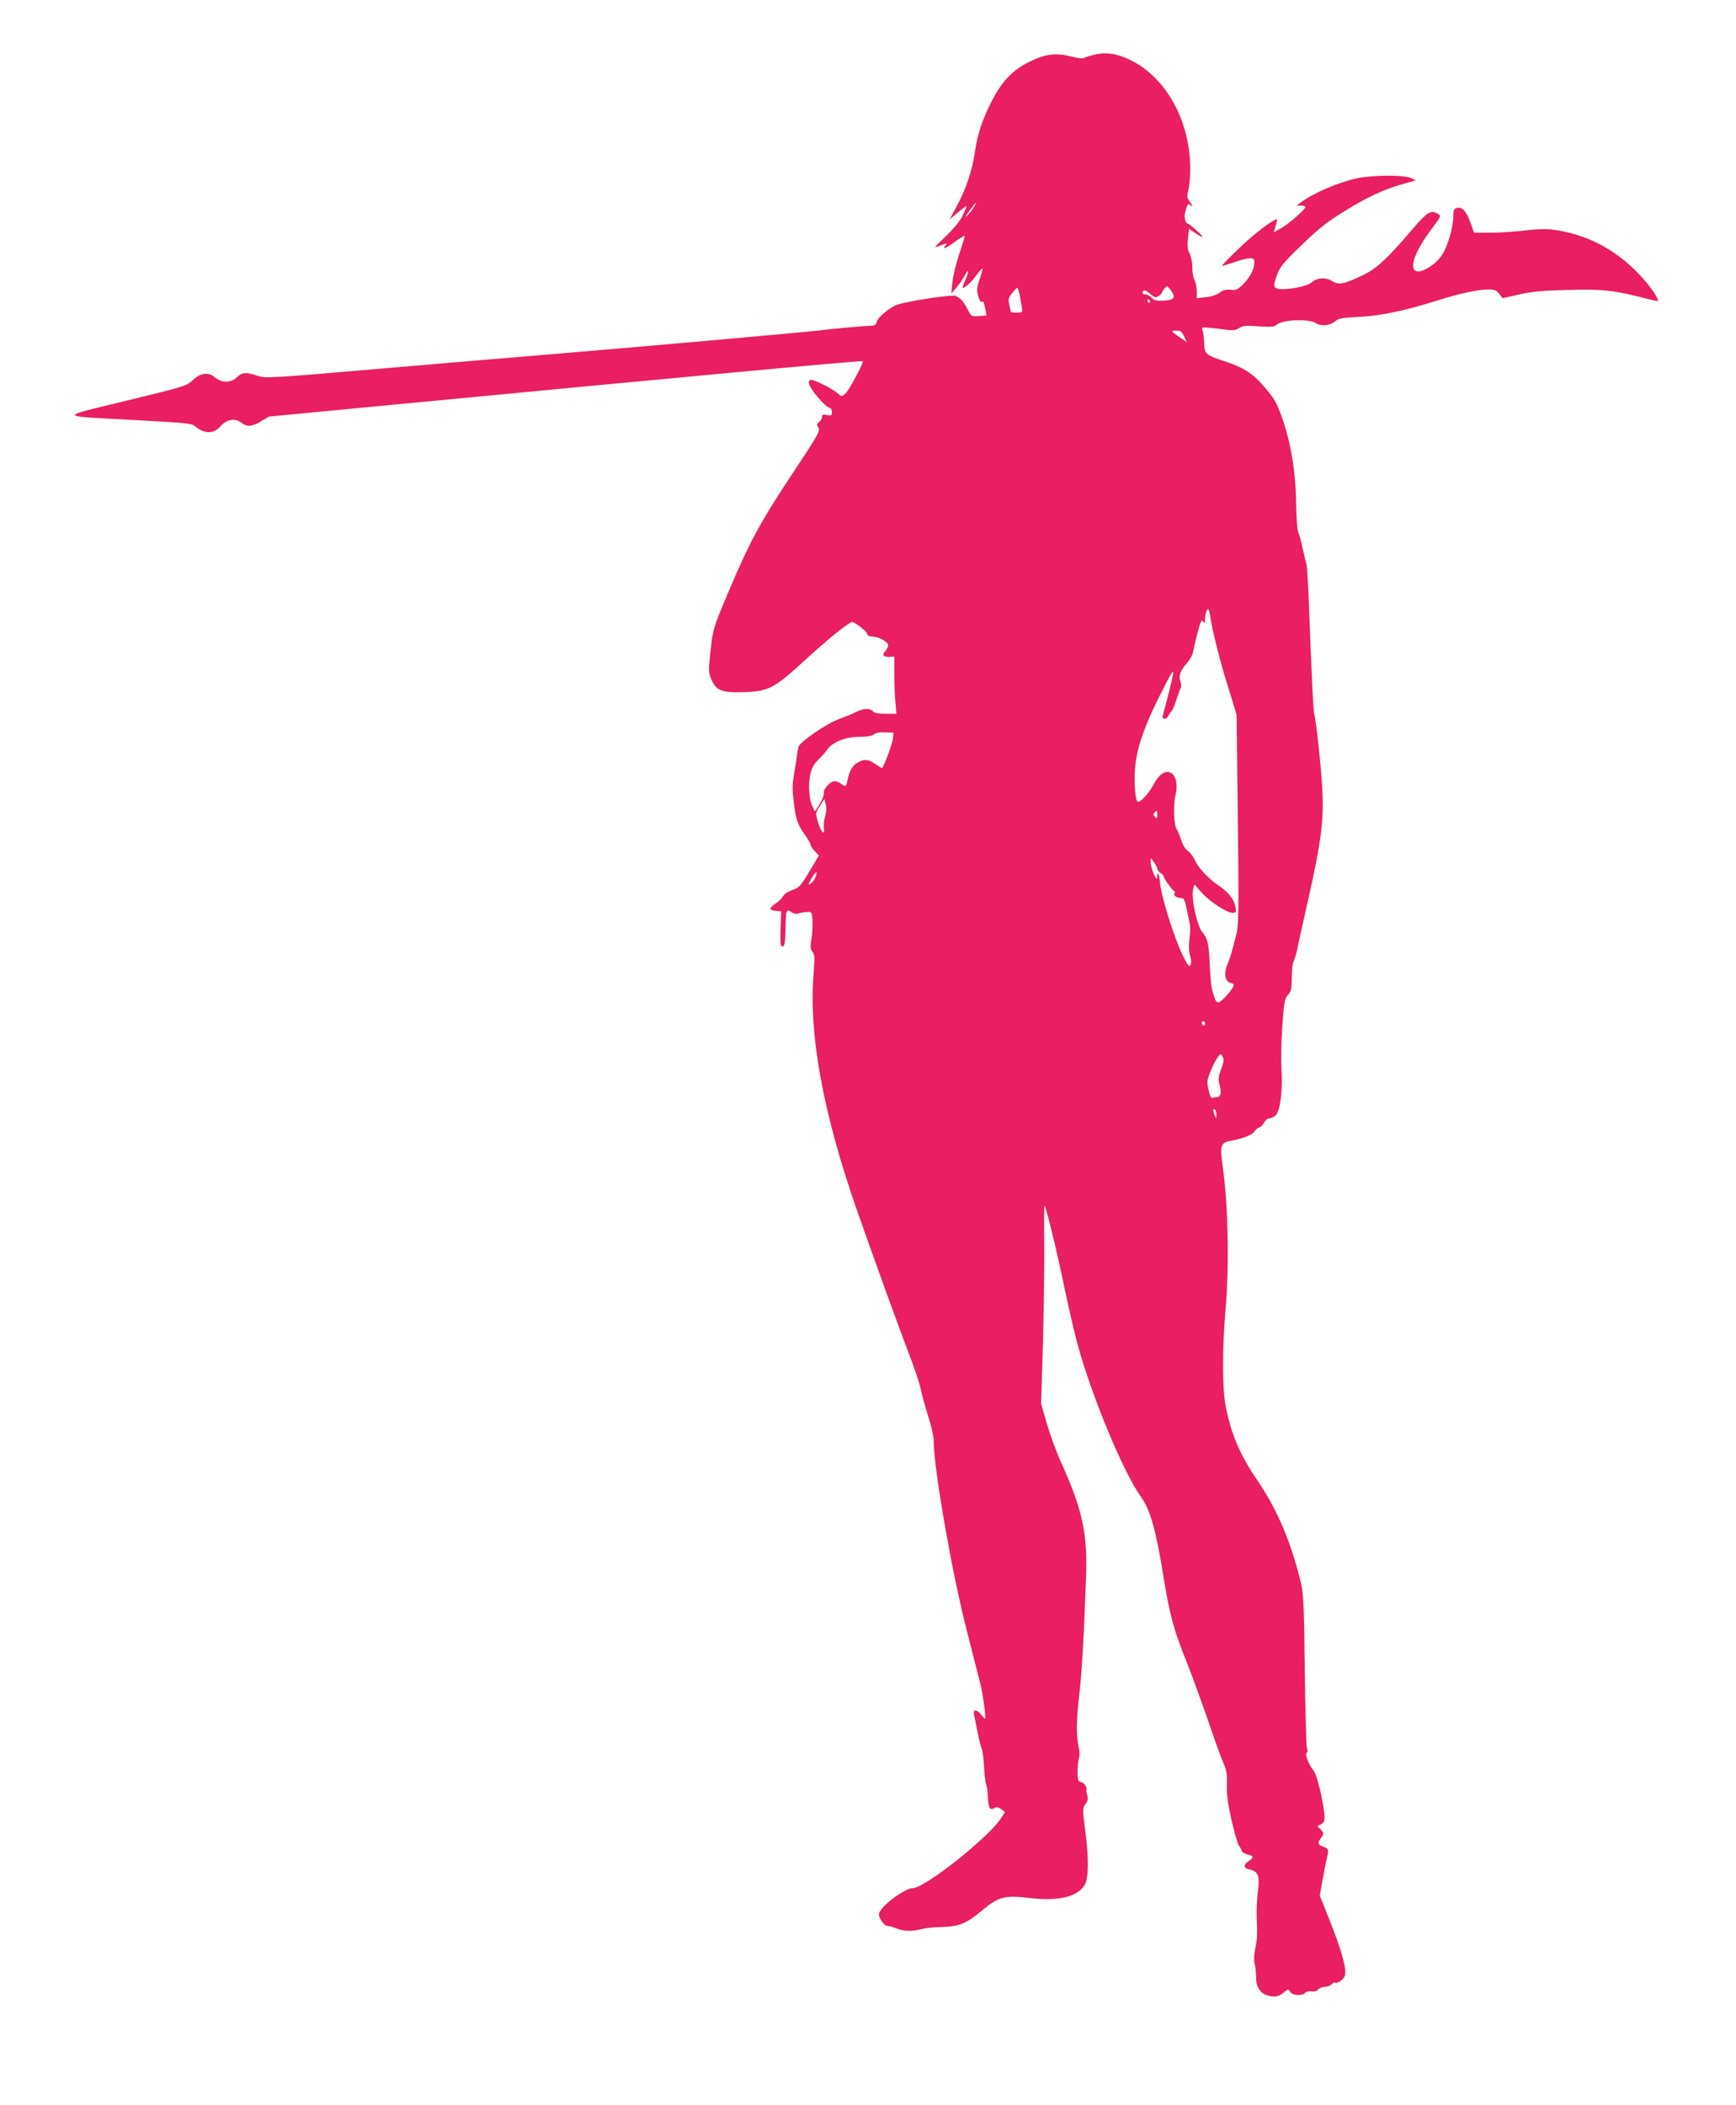 <?xml version="1.0" standalone="no"?>
<!DOCTYPE svg PUBLIC "-//W3C//DTD SVG 20010904//EN"
 "http://www.w3.org/TR/2001/REC-SVG-20010904/DTD/svg10.dtd">
<svg version="1.0" xmlns="http://www.w3.org/2000/svg"
 width="1056pt" height="1280pt" viewBox="0 0 1056 1280"
 preserveAspectRatio="xMidYMid meet">
<g transform="translate(0,1280) scale(0.1,-0.1)"
fill="#e91e63" stroke="none">
<path d="M6655 12467 c-28 -7 -56 -16 -62 -20 -7 -4 -41 0 -75 9 -93 24 -161
16 -255 -31 -105 -52 -166 -116 -231 -241 -58 -115 -85 -197 -102 -309 -15
-109 -54 -224 -108 -325 l-46 -85 49 42 c27 23 51 40 53 39 2 -2 -8 -28 -23
-58 -17 -34 -54 -79 -103 -126 -73 -69 -75 -72 -38 -57 48 19 52 19 36 0 -22
-26 3 -16 59 25 30 22 57 38 59 36 2 -2 -13 -51 -33 -109 -19 -58 -38 -136
-42 -174 l-6 -67 30 34 c17 19 40 53 51 75 27 50 28 25 2 -32 -10 -24 -17 -43
-14 -43 15 0 55 36 83 76 18 25 35 43 37 41 2 -2 -5 -31 -17 -64 -17 -52 -19
-68 -9 -102 6 -23 15 -39 20 -36 11 7 16 -2 24 -46 l7 -37 -47 -4 c-45 -3 -46
-2 -66 37 -26 51 -47 75 -75 86 -23 9 -282 -30 -353 -53 -45 -14 -119 -76
-127 -105 -3 -15 -13 -23 -27 -23 -34 0 -244 -19 -331 -30 -79 -10 -1195 -109
-1695 -150 -140 -11 -572 -48 -959 -81 -687 -59 -705 -60 -755 -44 -70 24 -93
22 -125 -9 -37 -35 -92 -36 -134 0 -41 34 -87 28 -136 -19 -34 -33 -51 -38
-401 -123 -426 -104 -433 -92 70 -119 278 -15 328 -20 345 -35 57 -50 117 -50
158 0 34 40 87 49 123 21 36 -28 68 -26 123 8 l47 28 689 66 c1936 185 2916
276 2923 271 8 -6 -81 -173 -103 -194 -24 -23 -25 -23 -45 -5 -33 30 -141 85
-166 85 -34 0 -5 -59 65 -132 19 -21 41 -38 48 -38 7 0 13 -11 13 -25 0 -22
-3 -24 -30 -18 -24 4 -30 2 -30 -12 0 -10 -8 -24 -17 -31 -16 -11 -16 -16 -5
-34 12 -20 0 -42 -158 -280 -194 -292 -263 -420 -386 -712 -98 -231 -98 -233
-114 -385 -11 -105 -10 -115 9 -158 29 -65 64 -78 201 -73 145 5 182 24 363
191 146 134 280 242 294 235 30 -13 83 -56 87 -70 2 -11 14 -18 30 -18 35 0
94 -30 98 -49 2 -9 -4 -25 -14 -36 -25 -26 -17 -40 21 -39 l31 2 0 -107 c0
-58 3 -136 7 -173 l6 -68 -65 0 c-46 0 -69 4 -78 15 -17 21 -58 19 -105 -5
-21 -11 -66 -29 -99 -41 -76 -26 -244 -142 -250 -172 -3 -12 -7 -38 -9 -57 -2
-19 -10 -68 -17 -109 -11 -61 -11 -93 -1 -175 13 -103 23 -131 72 -199 16 -22
29 -45 29 -52 0 -7 11 -24 25 -39 l26 -28 -58 -97 c-54 -90 -61 -98 -103 -112
-26 -9 -49 -24 -56 -37 -6 -12 -26 -32 -45 -45 -43 -29 -43 -41 -1 -45 l34 -3
-4 -107 c-2 -90 -1 -107 12 -107 12 0 16 19 18 100 3 126 4 130 37 109 16 -10
31 -13 42 -8 10 4 32 8 50 9 31 2 31 1 35 -49 2 -28 0 -79 -6 -113 -8 -53 -7
-65 6 -80 14 -16 15 -33 6 -148 -28 -359 61 -838 260 -1410 99 -283 270 -756
332 -915 28 -74 56 -159 61 -188 6 -28 25 -100 44 -160 22 -67 35 -128 35
-162 1 -163 110 -787 196 -1125 41 -159 80 -317 89 -350 15 -62 34 -205 27
-205 -2 0 -13 11 -24 25 -25 32 -50 33 -44 3 3 -13 13 -61 22 -108 9 -47 21
-93 26 -103 5 -10 11 -58 14 -108 2 -50 8 -98 12 -107 5 -9 10 -44 11 -77 3
-68 13 -85 39 -68 14 8 23 7 42 -7 l23 -17 -21 -34 c-72 -116 -465 -428 -539
-429 -49 -1 -187 -103 -205 -151 -9 -23 28 -79 51 -79 10 0 35 -7 54 -15 43
-18 97 -19 152 -4 22 6 78 12 125 13 100 1 149 21 239 96 108 90 138 98 303
79 166 -19 279 8 324 77 26 38 28 164 6 329 -18 138 -18 140 1 166 14 19 17
33 11 50 -4 13 -7 28 -6 33 6 19 -10 44 -31 50 -20 5 -22 11 -22 68 0 35 4 71
9 80 4 10 3 40 -3 68 -15 69 -14 161 4 315 15 124 28 347 41 706 11 274 -21
420 -155 716 -28 61 -65 165 -84 230 l-34 118 11 360 c5 198 9 470 8 604 -2
135 0 243 2 240 10 -10 77 -284 121 -499 26 -124 62 -279 80 -345 86 -314 277
-774 384 -924 59 -82 93 -203 141 -504 37 -223 59 -305 141 -509 33 -84 91
-243 129 -353 37 -110 79 -225 92 -255 20 -45 23 -69 21 -135 -1 -61 6 -113
29 -215 17 -74 37 -142 43 -150 7 -8 15 -23 18 -33 4 -9 20 -20 37 -23 37 -8
38 -18 5 -40 -34 -22 -31 -43 6 -51 53 -10 64 -40 50 -138 -6 -47 -9 -124 -6
-177 4 -62 2 -114 -8 -158 -9 -45 -11 -76 -4 -105 5 -22 8 -57 8 -78 -2 -51
22 -93 60 -106 48 -17 75 -13 106 13 28 24 29 24 41 5 14 -22 73 -26 91 -6 6
8 23 12 39 9 18 -2 33 2 41 12 8 9 26 16 41 16 15 0 33 7 40 15 7 8 15 13 19
11 15 -9 52 16 61 40 14 36 -16 147 -92 339 l-60 150 17 95 c9 52 21 111 26
131 13 54 12 59 -21 70 -33 12 -37 24 -15 53 19 26 19 32 -4 55 -20 20 -20 20
-1 26 10 3 22 15 25 25 12 37 -38 274 -65 305 -29 35 -53 96 -41 108 6 6 7 16
1 26 -4 9 -10 221 -13 471 -4 374 -8 467 -21 525 -60 254 -145 455 -270 638
-105 154 -158 280 -191 451 -20 99 -20 354 -1 571 25 281 17 654 -18 895 -17
113 -10 134 51 144 69 12 133 37 143 56 6 10 18 21 28 24 11 4 25 18 32 31 7
14 21 25 31 25 9 0 26 8 38 18 28 23 45 153 36 283 -3 53 -1 170 5 260 11 147
14 167 34 189 20 21 23 37 24 108 0 46 5 89 10 95 5 7 15 39 22 72 7 33 34
157 61 276 91 402 106 526 89 754 -11 153 -37 381 -46 405 -3 8 -10 121 -15
250 -6 129 -14 327 -18 440 -4 113 -11 212 -14 220 -3 8 -13 51 -23 95 -9 44
-22 89 -27 100 -6 11 -12 92 -13 180 -2 181 -32 364 -84 512 -35 98 -46 118
-118 201 -63 73 -125 111 -237 147 -110 36 -119 44 -120 108 -1 28 -5 63 -9
75 -8 24 -7 24 51 18 32 -3 77 -8 101 -12 32 -4 49 -2 69 11 22 15 41 17 118
11 82 -5 95 -4 116 13 36 28 192 33 232 7 33 -22 89 -16 121 12 17 16 41 20
136 25 131 5 287 38 477 98 138 44 252 69 318 69 35 0 48 -5 64 -26 l21 -27
103 23 c79 18 145 24 292 27 204 6 274 -1 438 -42 54 -14 102 -25 108 -25 19
0 -36 83 -105 157 -148 159 -334 254 -541 278 -35 4 -105 1 -165 -7 -58 -7
-150 -13 -204 -13 l-99 0 -24 66 c-25 68 -51 94 -84 84 -15 -5 -19 -16 -19
-49 0 -74 -36 -193 -75 -246 -34 -46 -101 -90 -137 -90 -66 0 -28 116 87 267
49 65 52 70 34 81 -44 28 -64 16 -156 -90 -158 -186 -223 -245 -315 -287 -108
-50 -135 -55 -176 -29 -40 24 -93 20 -126 -11 -24 -23 -161 -47 -202 -37 -29
8 -30 20 -4 89 16 43 40 73 123 153 127 124 166 156 292 234 123 77 234 129
344 160 l84 24 -34 15 c-45 18 -231 17 -324 -3 -114 -24 -271 -92 -344 -148
l-24 -18 27 0 c14 0 26 -4 26 -9 0 -15 -103 -104 -149 -130 l-43 -23 7 23 c18
65 19 62 -7 48 -50 -27 -137 -97 -226 -183 -51 -49 -91 -91 -89 -92 2 -2 34 8
73 21 38 14 81 25 97 25 22 0 27 -4 27 -25 0 -41 -25 -90 -67 -132 -35 -35
-44 -39 -77 -35 -28 3 -45 -1 -68 -18 -18 -13 -51 -24 -84 -27 l-54 -6 0 42
c0 23 -6 54 -14 69 -8 15 -14 50 -13 77 0 28 -7 64 -16 82 -13 24 -15 46 -11
92 l7 60 26 -18 c60 -42 73 -41 26 2 -27 26 -53 46 -57 47 -19 1 -27 39 -17
76 14 49 15 50 36 33 11 -9 10 -3 -6 19 -21 30 -22 37 -12 77 6 24 11 82 11
129 0 290 -146 555 -364 661 -82 40 -150 50 -221 32z m-732 -928 c-10 -16 -29
-40 -42 -52 -13 -13 -7 1 15 30 44 60 54 68 27 22z m1200 -505 c31 -42 20 -59
-44 -62 -45 -2 -58 1 -74 18 -10 11 -26 20 -37 20 -19 0 -25 15 -9 24 5 3 20
-5 35 -19 15 -14 32 -24 39 -22 13 2 37 23 37 32 0 7 23 34 30 34 3 0 13 -11
23 -25z m-915 -55 c7 -40 11 -73 10 -74 -9 -9 -68 -8 -69 0 -1 6 -6 26 -10 45
-7 29 -4 40 17 67 14 18 28 33 32 33 5 0 13 -32 20 -71z m787 -9 c3 -5 1 -10
-4 -10 -6 0 -11 5 -11 10 0 6 2 10 4 10 3 0 8 -4 11 -10z m208 -216 l17 -35
-45 31 c-25 17 -45 33 -45 35 0 3 13 5 28 5 23 0 32 -7 45 -36z m161 -1712
c10 -76 60 -274 112 -437 l46 -150 6 -500 c9 -730 8 -781 -11 -850 -9 -33 -20
-76 -25 -95 -5 -19 -17 -53 -26 -75 -23 -53 -14 -103 19 -111 23 -6 24 -8 11
-33 -8 -14 -31 -42 -51 -61 -40 -39 -46 -36 -67 35 -11 37 -14 62 -22 220 -5
81 -14 115 -41 145 -33 37 -71 212 -57 264 l8 29 44 -51 c50 -55 152 -122 189
-122 21 0 23 3 16 37 -8 44 -42 88 -99 126 -64 44 -125 108 -146 154 -10 23
-29 49 -43 58 -15 10 -32 36 -42 68 -9 29 -22 58 -27 65 -17 20 -22 148 -8
205 34 145 -63 199 -130 72 -32 -61 -88 -121 -101 -108 -17 17 -23 154 -10
243 16 109 58 225 143 395 77 155 92 177 82 125 -6 -31 -42 -174 -60 -237 -5
-17 -2 -23 10 -23 9 0 20 8 23 18 4 9 12 22 19 27 6 6 19 35 28 65 10 30 21
63 26 72 6 11 6 27 1 42 -13 34 -3 65 36 111 19 22 36 51 39 65 14 69 35 151
44 176 9 23 13 25 20 14 8 -12 10 -9 10 10 0 36 11 71 20 65 4 -2 10 -26 14
-53z m-1932 -731 c-2 -30 -59 -181 -67 -181 -2 0 -21 11 -41 25 -43 29 -64 31
-104 10 -33 -17 -54 -52 -64 -107 -8 -42 -12 -44 -40 -23 -11 8 -28 15 -38 15
-28 0 -70 -46 -67 -73 2 -12 -10 -42 -25 -66 l-29 -45 -14 29 c-21 39 -28 132
-14 196 9 41 21 63 49 90 20 20 45 47 54 61 30 45 112 78 193 78 48 0 78 5 91
15 12 10 37 14 69 12 l50 -2 -3 -34z m-412 -472 c-7 -20 -11 -53 -8 -72 6 -53
-18 -28 -37 38 -15 52 -15 53 12 94 l28 43 8 -33 c6 -22 4 -46 -3 -70z m2020
6 c0 -22 -2 -24 -14 -13 -10 9 -11 17 -4 26 15 17 18 15 18 -13z m0 -327 c0
-7 9 -19 20 -26 11 -7 20 -17 20 -23 0 -11 50 -82 63 -87 4 -2 4 -8 1 -14 -8
-13 14 -28 41 -28 17 0 23 -13 38 -88 21 -96 20 -93 11 -173 -4 -35 -2 -71 6
-93 7 -23 8 -41 2 -53 -8 -14 -16 -5 -45 53 -55 111 -136 370 -142 457 -3 43
-15 63 -16 26 0 -20 -3 -18 -20 16 -10 22 -19 53 -19 69 l0 29 20 -26 c11 -14
20 -31 20 -39z m-2079 -50 c-9 -24 -41 -57 -41 -43 0 12 42 77 46 72 3 -2 0
-15 -5 -29z m2369 -894 c0 -8 -4 -12 -10 -9 -5 3 -10 10 -10 16 0 5 5 9 10 9
6 0 10 -7 10 -16z m109 -203 c7 -13 5 -33 -11 -72 -17 -46 -19 -60 -9 -96 12
-46 6 -73 -14 -73 -7 0 -20 -2 -27 -5 -11 -4 -18 8 -26 47 -11 47 -10 59 9
107 18 50 54 111 64 111 3 0 9 -8 14 -19z m-40 -349 c0 -24 -1 -25 -9 -7 -12
28 -12 47 0 40 6 -3 10 -18 9 -33z"/>
</g>
</svg>

